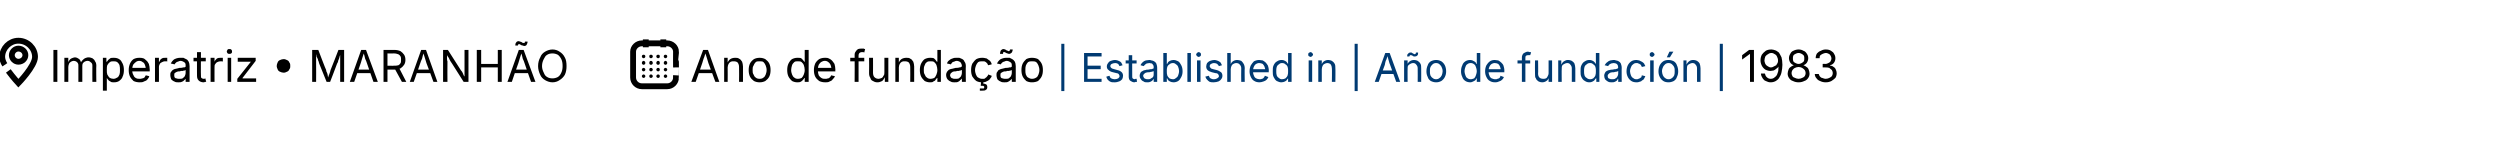 <?xml version="1.0" standalone="no"?><!DOCTYPE svg PUBLIC "-//W3C//DTD SVG 1.1//EN" "http://www.w3.org/Graphics/SVG/1.1/DTD/svg11.dtd"><svg xmlns="http://www.w3.org/2000/svg" version="1.1" width="571px" height="32.4px" viewBox="0 -7 571 32.4" style="top:-7px"><desc>￼ Imperatriz • maranh o ￼ Ano de funda o | Established in | A o de fundaci n | 1983</desc><defs/><g id="Polygon160146"><path d="m400.6 4.4l0 7.3l-.9 0l0-6.4l0 0l-1.8 1.3l0-1l1.6-1.2l1.1 0zm3.8 7.4c-.4 0-.7-.1-1.1-.3c-.3-.1-.5-.3-.7-.6c-.2-.3-.4-.7-.4-1.1c0 0 .9 0 .9 0c.1.4.2.6.4.8c.3.3.6.4.9.4c.4 0 .7-.1 1-.4c.3-.2.5-.5.6-.9c.2-.4.2-.9.2-1.5c0 0 0 0 0 0c-.1.2-.3.4-.5.5c-.2.2-.4.3-.6.4c-.2 0-.5.1-.7.1c-.4 0-.8-.1-1.2-.3c-.3-.2-.6-.5-.8-.9c-.2-.4-.3-.8-.3-1.2c0-.5.1-.9.3-1.3c.2-.3.5-.6.9-.9c.3-.2.8-.3 1.3-.3c.3 0 .6.1.9.2c.3.1.5.3.8.5c.2.3.4.7.6 1.1c.1.4.2 1 .2 1.7c0 .6-.1 1.2-.2 1.7c-.1.5-.3.9-.5 1.2c-.2.4-.5.6-.8.8c-.4.2-.7.3-1.2.3zm.1-3.4c.2 0 .5-.1.6-.2c.2-.1.4-.2.6-.3c.1-.2.2-.4.3-.5c.1-.2.1-.4.1-.7c0-.2-.1-.5-.2-.7c-.1-.3-.3-.5-.5-.6c-.3-.2-.5-.3-.8-.3c-.3 0-.6.1-.8.3c-.3.1-.4.3-.6.5c-.1.3-.2.6-.2.9c0 .3.1.5.2.8c.1.2.3.4.5.5c.3.2.5.3.8.3zm6.3 3.4c-.5 0-.9-.1-1.3-.3c-.4-.1-.7-.4-.9-.7c-.2-.3-.3-.6-.3-1c0-.3.1-.6.2-.9c.1-.3.3-.5.5-.6c.2-.2.5-.3.7-.4c0 0 0 0 0 0c-.3-.1-.6-.3-.8-.6c-.2-.3-.3-.7-.3-1c0-.4.1-.7.3-1c.1-.3.4-.6.7-.7c.4-.2.8-.3 1.2-.3c.4 0 .8.1 1.1.3c.4.1.6.4.8.7c.2.3.3.6.3 1c0 .3-.1.7-.3 1c-.2.3-.5.5-.8.6c0 0 0 0 0 0c.2.1.5.2.7.4c.2.1.4.3.5.6c.1.3.2.6.2.9c0 .4-.1.7-.3 1c-.2.3-.5.6-.9.7c-.4.2-.8.3-1.3.3zm0-.8c.3 0 .6-.1.8-.2c.3-.1.4-.2.6-.4c.1-.2.2-.4.2-.7c0-.3-.1-.5-.2-.7c-.2-.2-.4-.4-.6-.5c-.2-.1-.5-.2-.8-.2c-.3 0-.6.1-.8.2c-.3.1-.4.3-.6.5c-.1.2-.2.4-.2.7c0 .3.1.5.2.7c.1.2.3.3.6.4c.2.1.5.2.8.2zm0-3.4c.3 0 .5-.1.7-.2c.2-.1.3-.2.5-.4c.1-.2.1-.4.1-.7c0-.2 0-.4-.1-.6c-.2-.2-.3-.3-.5-.4c-.2-.1-.4-.2-.7-.2c-.3 0-.5.1-.7.2c-.2.1-.4.2-.5.4c-.1.2-.1.4-.1.6c0 .3 0 .5.1.7c.1.2.3.3.5.4c.2.1.4.2.7.2zm6.2 4.2c-.5 0-.9-.1-1.3-.3c-.3-.1-.6-.3-.8-.6c-.3-.3-.4-.7-.4-1c0 0 .9 0 .9 0c.1.2.1.4.3.6c.1.1.3.3.5.3c.3.1.5.2.8.2c.3 0 .6-.1.8-.2c.2-.1.4-.2.6-.4c.1-.2.2-.4.2-.7c0-.3-.1-.5-.2-.7c-.2-.2-.4-.3-.6-.5c-.3-.1-.6-.1-.9-.1c-.03-.03-.6 0-.6 0l0-.8c0 0 .57-.04.6 0c.3 0 .5-.1.7-.2c.2-.1.4-.2.5-.4c.1-.2.2-.4.2-.7c0-.2-.1-.4-.2-.6c-.1-.2-.2-.3-.4-.4c-.2-.1-.4-.2-.7-.2c-.2 0-.5.1-.7.2c-.2.1-.4.2-.5.3c-.2.2-.2.4-.2.7c0 0-.9 0-.9 0c0-.4.1-.8.3-1.1c.2-.2.5-.5.9-.6c.3-.2.7-.3 1.1-.3c.5 0 .9.1 1.2.3c.3.2.6.4.7.7c.2.3.3.6.3 1c0 .4-.1.7-.3 1c-.2.3-.5.5-.9.6c0 0 0 .1 0 .1c.3 0 .6.1.8.3c.2.1.4.3.5.6c.1.2.2.5.2.8c0 .4-.1.8-.3 1.1c-.3.3-.6.5-.9.7c-.4.2-.8.3-1.3.3z" stroke="none" fill="#000"/></g><g id="Polygon160145"><path d="m243.1 3l0 10.8l-.7 0l0-10.8l.7 0zm4.5 8.7l0-6.6l4 0l0 .8l-3.2 0l0 2.1l3 0l0 .8l-3 0l0 2.2l3.2 0l0 .7l-4 0zm7 .1c-.4 0-.7 0-.9-.1c-.3-.1-.5-.3-.7-.5c-.1-.2-.3-.4-.3-.7c0 0 .7-.2.7-.2c.1.3.2.5.4.6c.2.1.5.2.8.2c.3 0 .6-.1.8-.2c.2-.2.3-.3.3-.5c0-.2-.1-.3-.2-.5c-.1-.1-.3-.2-.5-.2c0 0-.8-.2-.8-.2c-.5-.1-.8-.3-1-.5c-.3-.2-.4-.5-.4-.8c0-.3.1-.6.3-.8c.1-.2.3-.4.6-.5c.3-.1.6-.2 1-.2c.3 0 .6.1.8.2c.3.1.4.2.6.4c.1.2.2.4.3.6c0 0-.7.2-.7.2c-.1-.2-.2-.3-.3-.5c-.2-.1-.4-.2-.7-.2c-.3 0-.6.1-.8.2c-.2.1-.3.3-.3.5c0 .2.1.3.2.4c.2.2.4.2.7.3c0 0 .7.2.7.2c.5.1.8.3 1 .5c.2.2.3.5.3.8c0 .3-.1.6-.2.8c-.2.2-.4.4-.7.5c-.3.1-.6.2-1 .2zm5-5l0 .7l-2.5 0l0-.7l2.5 0zm-1.8-1.2l.8 0c0 0-.02 4.82 0 4.8c0 .2 0 .4.1.5c.1.1.3.2.5.2c0 0 .1-.1.2-.1c0 0 .1 0 .2 0c0 0 .1.7.1.7c-.1 0-.1 0-.3 0c-.1 0-.2.1-.3.1c-.4 0-.7-.2-1-.4c-.2-.2-.3-.5-.3-.9c-.01-.02 0-4.9 0-4.9zm4.2 6.2c-.3 0-.6 0-.8-.2c-.3-.1-.5-.3-.6-.5c-.2-.2-.3-.5-.3-.8c0-.3.1-.5.2-.7c.1-.2.3-.3.5-.4c.1-.1.4-.2.6-.2c.2-.1.4-.1.7-.1c.3-.1.5-.1.7-.1c.2-.1.3-.1.4-.1c.1-.1.1-.2.1-.3c0 0 0 0 0 0c0-.2 0-.4-.1-.5c-.1-.2-.2-.3-.3-.4c-.2 0-.4-.1-.6-.1c-.2 0-.4.1-.6.1c-.2.1-.3.2-.4.3c-.1.1-.2.2-.3.3c0 0-.7-.2-.7-.2c.1-.3.3-.5.5-.7c.2-.2.4-.3.7-.4c.3 0 .5-.1.8-.1c.1 0 .3 0 .5.1c.2 0 .4.1.6.2c.2.1.4.3.5.5c.1.3.2.6.2 1c.01-.04 0 3.2 0 3.2l-.8 0l0-.7c0 0-.02.03 0 0c-.1.1-.2.3-.3.4c-.1.1-.3.2-.5.3c-.2.1-.4.1-.7.1zm.2-.7c.2 0 .5 0 .7-.2c.2-.1.4-.2.5-.4c.1-.2.1-.4.1-.6c0 0 0-.7 0-.7c0 .1-.1.1-.2.1c-.1.1-.2.1-.4.1c-.1 0-.2.1-.4.1c-.1 0-.2 0-.3 0c-.2 0-.3.1-.5.1c-.2.1-.3.2-.4.3c-.1.1-.2.2-.2.4c0 .2.1.3.2.5c.1.1.2.2.3.2c.2.1.4.1.6.1zm5.8.7c-.3 0-.6-.1-.8-.2c-.2-.1-.3-.2-.4-.3c-.1-.2-.2-.3-.2-.4c-.05.03-.1 0-.1 0l0 .8l-.8 0l0-6.6l.8 0l0 2.5c0 0 .05-.03.1 0c0-.1.1-.2.2-.4c.1-.1.2-.2.4-.3c.2-.1.5-.2.8-.2c.4 0 .7.1 1.1.3c.3.2.5.5.7.9c.2.4.3.8.3 1.4c0 .5-.1.9-.3 1.3c-.2.4-.4.7-.7.9c-.3.2-.7.3-1.1.3zm-.1-.7c.3 0 .5-.1.7-.3c.2-.1.4-.3.5-.6c.1-.3.2-.6.2-1c0-.3-.1-.6-.2-.9c-.1-.3-.3-.5-.5-.6c-.2-.2-.4-.3-.7-.3c-.3 0-.6.1-.8.3c-.2.1-.4.3-.5.6c-.1.3-.1.6-.1.9c0 .4 0 .7.1 1c.1.3.3.5.5.7c.2.1.5.2.8.2zm4.1-6l0 6.6l-.8 0l0-6.6l.8 0zm1.4 6.6l0-4.9l.8 0l0 4.9l-.8 0zm.4-5.7c-.2 0-.3-.1-.4-.2c-.1-.1-.2-.2-.2-.3c0-.2.1-.3.2-.4c.1-.1.2-.2.4-.2c.1 0 .3.1.4.2c.1.1.1.2.1.4c0 .1 0 .2-.1.3c-.1.1-.3.2-.4.2zm3.4 5.8c-.3 0-.6 0-.9-.1c-.2-.1-.4-.3-.6-.5c-.2-.2-.3-.4-.4-.7c0 0 .8-.2.8-.2c.1.3.2.5.4.6c.2.1.4.2.7.2c.4 0 .6-.1.8-.2c.3-.2.4-.3.4-.5c0-.2-.1-.3-.2-.5c-.1-.1-.3-.2-.6-.2c0 0-.8-.2-.8-.2c-.4-.1-.8-.3-1-.5c-.2-.2-.3-.5-.3-.8c0-.3.1-.6.2-.8c.2-.2.4-.4.7-.5c.3-.1.6-.2.9-.2c.4 0 .6.1.9.2c.2.1.4.2.6.4c.1.2.2.4.3.6c0 0-.7.2-.7.2c-.1-.2-.2-.3-.4-.5c-.1-.1-.4-.2-.7-.2c-.3 0-.5.1-.7.2c-.2.1-.3.3-.3.5c0 .2.1.3.2.4c.1.2.3.2.6.3c0 0 .8.2.8.2c.4.1.7.3 1 .5c.2.2.3.5.3.8c0 .3-.1.6-.3.8c-.1.2-.4.4-.6.5c-.3.1-.7.2-1.1.2zm3.9-3c.01-.05 0 2.9 0 2.9l-.8 0l0-6.6l.8 0l0 2.9c0 0-.13-.03-.1 0c.1-.5.3-.8.6-1c.3-.2.6-.3 1-.3c.3 0 .6.1.9.2c.2.2.4.4.5.6c.2.3.3.7.3 1.1c-.05-.03 0 3.1 0 3.1l-.8 0c0 0-.04-3.06 0-3.1c0-.3-.1-.6-.3-.8c-.2-.3-.5-.4-.9-.4c-.2 0-.4.1-.6.2c-.2.1-.3.2-.4.4c-.1.2-.2.5-.2.8zm6.6 3c-.5 0-.9-.1-1.2-.3c-.4-.2-.6-.5-.8-.9c-.2-.4-.3-.8-.3-1.3c0-.5.1-1 .3-1.4c.2-.3.4-.6.7-.9c.4-.2.8-.3 1.2-.3c.3 0 .5.1.8.1c.2.1.5.3.7.5c.2.2.3.4.5.7c.1.3.2.7.2 1.2c-.05-.02 0 .3 0 .3l-3.9 0l0-.7l3.4 0c0 0-.34.28-.3.3c0-.3-.1-.6-.2-.9c-.1-.2-.2-.4-.4-.6c-.2-.1-.5-.2-.8-.2c-.3 0-.5.1-.7.2c-.3.2-.4.4-.5.6c-.1.2-.2.5-.2.8c0 0 0 .4 0 .4c0 .4.1.7.2.9c.1.3.3.5.5.6c.2.1.5.2.8.2c.2 0 .4 0 .5-.1c.2 0 .3-.1.4-.2c.2-.2.2-.3.3-.5c0 0 .8.3.8.3c-.1.2-.2.4-.4.6c-.2.2-.4.3-.7.4c-.3.1-.6.2-.9.2zm5 0c-.4 0-.7-.1-1.1-.3c-.3-.2-.5-.5-.7-.9c-.2-.4-.2-.8-.2-1.3c0-.6 0-1 .2-1.4c.2-.4.4-.7.8-.9c.3-.2.6-.3 1-.3c.4 0 .6.1.8.2c.2.1.3.2.4.3c.1.2.2.3.3.4c-.04-.03 0 0 0 0l0-2.5l.8 0l0 6.6l-.8 0l0-.8c0 0-.04.03 0 0c-.1.1-.2.2-.3.4c-.1.1-.2.2-.4.3c-.2.1-.5.2-.8.2zm.1-.7c.3 0 .6-.1.8-.2c.2-.2.4-.4.5-.7c.1-.3.1-.6.1-1c0-.3 0-.6-.1-.9c-.1-.3-.3-.5-.5-.6c-.2-.2-.4-.3-.8-.3c-.3 0-.5.1-.7.3c-.2.1-.4.3-.5.6c-.1.3-.1.6-.1.9c0 .4 0 .7.1 1c.1.3.3.5.5.6c.2.2.4.3.7.3zm6.1.6l0-4.9l.8 0l0 4.9l-.8 0zm.4-5.7c-.1 0-.2-.1-.4-.2c-.1-.1-.1-.2-.1-.3c0-.2 0-.3.1-.4c.2-.1.3-.2.4-.2c.2 0 .3.1.4.2c.1.1.2.2.2.4c0 .1-.1.2-.2.3c-.1.1-.2.2-.4.2zm2.6 2.8c0-.05 0 2.9 0 2.9l-.8 0l0-4.9l.8 0l0 1.2c0 0-.14-.03-.1 0c.1-.5.3-.8.6-1c.3-.2.6-.3 1-.3c.3 0 .6.1.8.2c.3.2.5.4.6.6c.2.3.2.7.2 1.1c.04-.03 0 3.1 0 3.1l-.8 0c0 0 .05-3.06 0-3.1c0-.3-.1-.6-.2-.8c-.2-.3-.5-.4-.9-.4c-.2 0-.4.1-.6.2c-.2.1-.3.2-.4.4c-.1.2-.2.5-.2.8zm8.2-5.8l0 10.8l-.7 0l0-10.8l.7 0zm3.9 8.7l2.4-6.6l1 0l2.4 6.6l-.9 0c0 0-1.4-3.89-1.4-3.9c-.1-.2-.2-.5-.3-.9c-.1-.3-.2-.8-.4-1.4c0 0 .2 0 .2 0c-.2.6-.3 1.1-.5 1.4c-.1.4-.2.7-.2.9c-.05.01-1.4 3.9-1.4 3.9l-.9 0zm1.2-1.8l0-.8l3.4 0l0 .8l-3.4 0zm6.3-1.1c-.02-.05 0 2.9 0 2.9l-.8 0l0-4.9l.8 0l0 1.2c0 0-.15-.03-.2 0c.2-.5.4-.8.7-1c.3-.2.6-.3 1-.3c.3 0 .6.1.8.2c.3.2.5.4.6.6c.2.3.2.7.2 1.1c.02-.03 0 3.1 0 3.1l-.8 0c0 0 .03-3.06 0-3.1c0-.3-.1-.6-.3-.8c-.2-.3-.4-.4-.8-.4c-.2 0-.4.1-.6.2c-.2.1-.3.2-.5.4c-.1.2-.1.5-.1.8zm1.7-2.9c-.1 0-.2 0-.3 0c-.1-.1-.2-.1-.3-.2c-.1 0-.2 0-.2-.1c-.1 0-.2 0-.2 0c-.1 0-.2 0-.2.1c0 0-.1.1-.1.2c0 0-.5 0-.5 0c0-.3 0-.5.2-.6c.1-.2.3-.3.5-.3c.1 0 .2 0 .3 0c.1.1.2.1.3.2c.1 0 .1.1.2.1c.1 0 .2.1.2.1c.1 0 .2-.1.2-.1c.1-.1.1-.2.1-.3c0 0 .5 0 .5 0c0 .3 0 .5-.2.7c-.1.1-.3.2-.5.2zm4.8 5.9c-.4 0-.8-.1-1.2-.3c-.3-.2-.6-.5-.7-.9c-.2-.4-.3-.8-.3-1.3c0-.5.1-1 .3-1.4c.1-.4.4-.7.7-.9c.4-.2.8-.3 1.2-.3c.5 0 .8.1 1.2.3c.3.2.6.5.8.9c.2.4.3.9.3 1.4c0 .5-.1.9-.3 1.3c-.2.4-.5.7-.8.9c-.4.2-.7.3-1.2.3zm0-.7c.3 0 .6-.1.8-.3c.2-.1.4-.4.5-.6c.1-.3.2-.6.2-.9c0-.4-.1-.7-.2-.9c-.1-.3-.3-.5-.5-.7c-.2-.2-.5-.3-.8-.3c-.3 0-.6.1-.8.3c-.2.2-.4.4-.5.7c-.1.2-.1.5-.1.9c0 .3 0 .6.1.9c.1.2.3.5.5.6c.2.2.5.3.8.3zm7.8.7c-.4 0-.8-.1-1.1-.3c-.3-.2-.6-.5-.7-.9c-.2-.4-.3-.8-.3-1.3c0-.6.1-1 .3-1.4c.1-.4.4-.7.7-.9c.3-.2.7-.3 1.1-.3c.3 0 .6.1.7.2c.2.1.4.2.5.3c.1.2.2.3.2.4c.01-.03.1 0 .1 0l0-2.5l.8 0l0 6.6l-.8 0l0-.8c0 0-.09.03-.1 0c0 .1-.1.2-.2.4c-.1.1-.3.2-.5.3c-.2.1-.4.2-.7.2zm.1-.7c.3 0 .5-.1.8-.2c.2-.2.3-.4.4-.7c.1-.3.2-.6.2-1c0-.3-.1-.6-.2-.9c-.1-.3-.2-.5-.4-.6c-.2-.2-.5-.3-.8-.3c-.3 0-.6.1-.8.3c-.2.1-.3.3-.4.6c-.1.3-.2.6-.2.9c0 .4.1.7.2 1c.1.3.2.5.4.6c.2.2.5.3.8.3zm5.6.7c-.5 0-.9-.1-1.2-.3c-.4-.2-.6-.5-.8-.9c-.2-.4-.3-.8-.3-1.3c0-.5.1-1 .3-1.4c.2-.3.4-.6.8-.9c.3-.2.7-.3 1.1-.3c.3 0 .5.1.8.1c.2.1.5.3.7.5c.2.2.4.4.5.7c.1.3.2.7.2 1.2c-.04-.02 0 .3 0 .3l-3.9 0l0-.7l3.4 0c0 0-.33.28-.3.3c0-.3-.1-.6-.2-.9c-.1-.2-.2-.4-.4-.6c-.2-.1-.5-.2-.8-.2c-.3 0-.5.1-.7.2c-.3.2-.4.4-.5.6c-.1.2-.2.5-.2.8c0 0 0 .4 0 .4c0 .4.1.7.2.9c.1.3.3.5.5.6c.3.1.5.2.8.2c.2 0 .4 0 .5-.1c.2 0 .3-.1.5-.2c.1-.2.2-.3.2-.5c0 0 .8.3.8.3c-.1.2-.2.4-.4.6c-.2.2-.4.3-.7.4c-.2.1-.5.2-.9.2zm8-5l0 .7l-2.9 0l0-.7l2.9 0zm-1.9 4.9c0 0-.01-5.57 0-5.6c0-.3.1-.5.2-.7c.1-.2.3-.3.5-.4c.2-.1.4-.2.7-.2c.2 0 .3.1.4.1c.2 0 .3 0 .3.1c0 0-.2.6-.2.6c0 0-.1 0-.2 0c0 0-.1 0-.2 0c-.3 0-.4 0-.6.2c-.1.1-.1.3-.1.5c-.02 0 0 5.4 0 5.4l-.8 0zm4.6.1c-.3 0-.6-.1-.8-.2c-.3-.2-.5-.4-.6-.7c-.2-.2-.2-.6-.2-1c-.04 0 0-3.1 0-3.1l.7 0c0 0 .05 3.04 0 3c0 .4.1.7.3.9c.2.2.5.3.9.3c.2 0 .4 0 .6-.1c.2-.1.3-.3.4-.5c.1-.2.2-.4.2-.7c0 .03 0-2.9 0-2.9l.8 0l0 4.9l-.8 0l0-1.2c0 0 .13 0 .1 0c-.1.5-.3.8-.6 1c-.3.2-.6.3-1 .3zm4.5-3c-.03-.05 0 2.9 0 2.9l-.8 0l0-4.9l.7 0l0 1.2c0 0-.07-.03-.1 0c.2-.5.4-.8.7-1c.3-.2.6-.3.9-.3c.4 0 .7.1.9.2c.3.2.5.4.6.6c.1.3.2.7.2 1.1c.01-.03 0 3.1 0 3.1l-.8 0c0 0 .02-3.06 0-3.1c0-.3-.1-.6-.3-.8c-.2-.3-.4-.4-.8-.4c-.2 0-.4.1-.6.2c-.2.1-.4.2-.5.4c-.1.2-.1.5-.1.8zm6.3 3c-.4 0-.7-.1-1-.3c-.4-.2-.6-.5-.8-.9c-.2-.4-.2-.8-.2-1.3c0-.6 0-1 .2-1.4c.2-.4.4-.7.8-.9c.3-.2.6-.3 1-.3c.4 0 .6.1.8.2c.2.1.3.2.4.3c.1.2.2.3.3.4c-.03-.03 0 0 0 0l0-2.5l.8 0l0 6.6l-.7 0l0-.8c0 0-.13.03-.1 0c-.1.1-.2.2-.3.4c-.1.1-.2.2-.4.3c-.2.1-.4.2-.8.2zm.2-.7c.3 0 .5-.1.7-.2c.2-.2.4-.4.5-.7c.1-.3.1-.6.1-1c0-.3 0-.6-.1-.9c-.1-.3-.3-.5-.5-.6c-.2-.2-.4-.3-.7-.3c-.4 0-.6.1-.8.3c-.2.1-.4.3-.5.6c-.1.3-.1.6-.1.9c0 .4 0 .7.1 1c.1.3.3.5.5.6c.2.2.5.3.8.3zm4.9.7c-.3 0-.6 0-.9-.2c-.2-.1-.4-.3-.6-.5c-.1-.2-.2-.5-.2-.8c0-.3.1-.5.2-.7c.1-.2.2-.3.4-.4c.2-.1.4-.2.6-.2c.3-.1.5-.1.7-.1c.3-.1.6-.1.7-.1c.2-.1.4-.1.4-.1c.1-.1.2-.2.2-.3c0 0 0 0 0 0c0-.2-.1-.4-.1-.5c-.1-.2-.2-.3-.4-.4c-.1 0-.3-.1-.5-.1c-.3 0-.5.1-.6.1c-.2.1-.4.2-.5.3c-.1.1-.1.2-.2.3c0 0-.8-.2-.8-.2c.2-.3.3-.5.6-.7c.2-.2.4-.3.7-.4c.2 0 .5-.1.7-.1c.2 0 .4 0 .6.1c.2 0 .4.1.6.2c.2.1.4.3.5.5c.1.3.2.6.2 1c-.03-.04 0 3.2 0 3.2l-.8 0l0-.7c0 0-.06.03-.1 0c0 .1-.1.3-.2.4c-.1.1-.3.2-.5.3c-.2.1-.4.1-.7.1zm.1-.7c.3 0 .6 0 .8-.2c.2-.1.3-.2.4-.4c.1-.2.2-.4.2-.6c0 0 0-.7 0-.7c-.1.1-.1.1-.2.1c-.1.1-.3.1-.4.1c-.1 0-.3.1-.4.1c-.1 0-.2 0-.3 0c-.2 0-.4.1-.5.1c-.2.1-.3.2-.4.3c-.1.1-.2.2-.2.4c0 .2 0 .3.1.5c.1.1.2.2.4.2c.1.1.3.1.5.1zm5.6.7c-.5 0-.9-.1-1.2-.3c-.3-.2-.6-.5-.8-.9c-.2-.4-.3-.8-.3-1.3c0-.5.1-1 .3-1.4c.2-.4.5-.7.8-.9c.3-.2.7-.3 1.2-.3c.2 0 .4.1.6.1c.2.1.4.2.6.3c.2.1.3.2.5.4c.1.2.2.4.3.6c0 0-.8.2-.8.2c0-.1-.1-.2-.2-.4c0-.1-.1-.2-.2-.2c-.1-.1-.3-.2-.4-.2c-.1-.1-.3-.1-.4-.1c-.4 0-.6.1-.8.3c-.3.2-.4.4-.5.7c-.1.2-.2.5-.2.9c0 .3.1.6.2.9c.1.2.2.5.5.6c.2.2.4.3.8.3c.1 0 .3 0 .4-.1c.2 0 .3-.1.4-.2c.1 0 .2-.1.3-.2c0-.2.1-.3.1-.4c0 0 .8.2.8.2c-.1.2-.2.4-.3.6c-.1.2-.3.3-.5.4c-.1.2-.3.2-.6.3c-.2.1-.4.1-.6.1zm3.1-.1l0-4.9l.8 0l0 4.9l-.8 0zm.4-5.7c-.1 0-.3-.1-.4-.2c-.1-.1-.1-.2-.1-.3c0-.2 0-.3.1-.4c.1-.1.3-.2.4-.2c.2 0 .3.1.4.2c.1.1.2.2.2.4c0 .1-.1.2-.2.3c-.1.1-.2.2-.4.2zm3.8 5.8c-.5 0-.9-.1-1.2-.3c-.3-.2-.6-.5-.8-.9c-.2-.4-.3-.8-.3-1.3c0-.5.1-1 .3-1.4c.2-.4.5-.7.8-.9c.3-.2.7-.3 1.2-.3c.4 0 .8.1 1.2.3c.3.2.6.5.7.9c.2.4.3.9.3 1.4c0 .5-.1.9-.3 1.3c-.1.4-.4.7-.7.9c-.4.2-.8.3-1.2.3zm0-.7c.3 0 .6-.1.8-.3c.2-.1.4-.4.5-.6c.1-.3.1-.6.1-.9c0-.4 0-.7-.1-.9c-.1-.3-.3-.5-.5-.7c-.2-.2-.5-.3-.8-.3c-.3 0-.6.1-.8.3c-.2.2-.4.4-.5.7c-.1.2-.2.5-.2.9c0 .3.1.6.2.9c.1.2.3.5.5.6c.2.2.5.3.8.3zm-.4-5l.6-1.3l.9 0l-.8 1.3l-.7 0zm4.6 2.7c-.03-.05 0 2.9 0 2.9l-.8 0l0-4.9l.7 0l0 1.2c0 0-.07-.03-.1 0c.2-.5.4-.8.7-1c.2-.2.6-.3.9-.3c.4 0 .7.1.9.2c.3.2.5.4.6.6c.1.3.2.7.2 1.1c.01-.03 0 3.1 0 3.1l-.8 0c0 0 .02-3.06 0-3.1c0-.3-.1-.6-.3-.8c-.2-.3-.4-.4-.8-.4c-.2 0-.4.1-.6.2c-.2.1-.4.2-.5.4c-.1.2-.1.5-.1.8zm8.2-5.8l0 10.8l-.7 0l0-10.8l.7 0z" stroke="none" fill="#003a72"/></g><g id="Polygon160122"><path d="m13.1 4.4l0 7.3l-.9 0l0-7.3l.9 0zm1.6 7.3l0-5.5l.9 0l0 1.3c0 0-.07-.04-.1 0c.1-.3.2-.6.4-.8c.1-.2.3-.3.5-.4c.3-.1.5-.2.7-.2c.4 0 .7.2 1 .4c.2.2.4.6.5 1c0 0-.2 0-.2 0c.1-.3.2-.5.4-.7c.2-.2.4-.4.6-.5c.3-.1.5-.2.8-.2c.4 0 .6.1.9.2c.3.2.5.4.6.7c.2.2.3.6.3 1c-.05.01 0 3.7 0 3.7l-.9 0c0 0-.03-3.66 0-3.7c0-.4-.1-.6-.4-.8c-.2-.2-.4-.3-.7-.3c-.3 0-.5.1-.7.2c-.1.1-.3.2-.4.4c-.1.2-.1.4-.1.6c-.02.03 0 3.6 0 3.6l-.9 0c0 0 .01-3.75 0-3.8c0-.3-.1-.5-.3-.7c-.2-.2-.5-.3-.8-.3c-.2 0-.4.1-.6.2c-.1.1-.3.2-.4.4c-.1.2-.2.5-.2.8c.02-.04 0 3.4 0 3.4l-.9 0zm8.8 2l0-7.5l.8 0l0 .9c0 0 .14.01.1 0c.1-.1.2-.2.3-.4c.1-.1.3-.2.5-.4c.2-.1.5-.1.8-.1c.5 0 .9.1 1.2.3c.4.2.6.6.8 1c.2.4.3.9.3 1.5c0 .6-.1 1.1-.3 1.5c-.1.4-.4.7-.8 1c-.3.2-.7.3-1.2.3c-.3 0-.6 0-.8-.2c-.2-.1-.4-.2-.5-.4c-.1-.1-.2-.2-.3-.4c.04.05 0 0 0 0l0 2.9l-.9 0zm2.4-2.7c.3 0 .6-.1.9-.3c.2-.1.4-.4.5-.7c.1-.3.1-.6.1-1c0-.4 0-.7-.1-1.1c-.1-.3-.3-.5-.5-.7c-.3-.2-.6-.2-.9-.2c-.3 0-.6 0-.8.2c-.3.2-.4.4-.6.7c-.1.3-.1.7-.1 1.1c0 .4 0 .7.1 1c.2.3.3.6.6.8c.2.1.5.2.8.2zm6 .8c-.5 0-1-.1-1.4-.3c-.3-.3-.6-.6-.8-1c-.2-.4-.3-.9-.3-1.5c0-.6.1-1 .3-1.5c.2-.4.4-.7.8-1c.4-.2.8-.3 1.3-.3c.3 0 .6 0 .9.1c.3.1.5.3.7.5c.3.2.4.5.6.8c.1.4.2.8.2 1.3c-.01 0 0 .4 0 .4l-4.2 0l0-.8l3.7 0c0 0-.39.29-.4.3c0-.4-.1-.7-.2-1c-.1-.2-.2-.5-.5-.6c-.2-.2-.5-.3-.8-.3c-.3 0-.6.1-.8.3c-.3.2-.4.4-.6.6c-.1.3-.2.6-.2.9c0 0 0 .4 0 .4c0 .4.1.8.3 1.1c.1.3.3.5.5.6c.3.2.6.2.9.2c.2 0 .4 0 .6-.1c.2 0 .3-.1.5-.2c.1-.2.2-.3.3-.5c0 0 .8.2.8.2c-.1.3-.2.5-.4.7c-.2.3-.5.4-.8.5c-.3.2-.6.2-1 .2zm3.5-.1l0-5.5l.9 0l0 .9c0 0 .06-.02.1 0c.1-.3.2-.5.5-.7c.3-.2.5-.2.9-.2c0 0 .1 0 .2 0c.1 0 .2 0 .2 0c0 0 0 .9 0 .9c0-.1-.1-.1-.2-.1c-.1 0-.2 0-.3 0c-.3 0-.5.1-.7.2c-.2.1-.4.2-.5.4c-.1.2-.2.4-.2.7c.03-.02 0 3.4 0 3.4l-.9 0zm5.3.1c-.3 0-.6 0-.9-.2c-.3-.1-.5-.3-.7-.5c-.1-.3-.2-.6-.2-1c0-.3 0-.5.2-.7c.1-.2.3-.4.5-.5c.2-.1.4-.2.6-.2c.3-.1.6-.1.8-.2c.3 0 .6 0 .8-.1c.2 0 .4 0 .5-.1c.1 0 .1-.1.1-.3c0 0 0 0 0 0c0-.2 0-.4-.1-.6c-.1-.1-.2-.2-.4-.3c-.2-.1-.4-.2-.6-.2c-.3 0-.5.1-.7.2c-.2 0-.3.1-.5.3c-.1.1-.2.2-.2.3c0 0-.9-.2-.9-.2c.2-.4.4-.6.6-.8c.2-.2.5-.3.8-.4c.3-.1.6-.1.8-.1c.2 0 .4 0 .7 0c.2.1.4.2.6.3c.3.1.4.3.6.6c.1.2.2.6.2 1c-.01 0 0 3.6 0 3.6l-.9 0l0-.7c0 0-.04-.05 0 0c-.1.1-.2.2-.3.3c-.2.2-.3.3-.6.4c-.2.1-.4.1-.8.1zm.2-.8c.3 0 .6 0 .8-.1c.2-.2.4-.3.5-.5c.1-.2.2-.5.2-.7c0 0 0-.7 0-.7c0 0-.1 0-.2.1c-.1 0-.3 0-.4.1c-.2 0-.3 0-.5 0c-.1.1-.2.1-.3.1c-.2 0-.4 0-.6.1c-.2.1-.4.2-.5.3c-.1.1-.1.3-.1.5c0 .2 0 .3.1.5c.1.1.2.2.4.2c.2.1.4.1.6.1zm6.1-4.8l0 .8l-2.8 0l0-.8l2.8 0zm-2-1.3l.9 0c0 0-.05 5.38 0 5.4c0 .2 0 .4.1.5c.1.1.3.2.5.2c.1 0 .1 0 .2 0c.1-.1.2-.1.2-.1c0 0 .2.8.2.8c-.1 0-.2 0-.3 0c-.1.1-.2.1-.3.1c-.5 0-.9-.2-1.1-.4c-.3-.3-.4-.6-.4-1.1c-.02.05 0-5.4 0-5.4zm3.1 6.8l0-5.5l.9 0l0 .9c0 0 .01-.02 0 0c.1-.3.3-.5.5-.7c.3-.2.6-.2.9-.2c.1 0 .2 0 .3 0c0 0 .1 0 .2 0c0 0 0 .9 0 .9c-.1-.1-.1-.1-.2-.1c-.1 0-.2 0-.4 0c-.2 0-.5.1-.7.2c-.2.1-.3.2-.4.4c-.2.2-.2.4-.2.7c-.02-.02 0 3.4 0 3.4l-.9 0zm3.9 0l0-5.5l.8 0l0 5.5l-.8 0zm.4-6.4c-.2 0-.3 0-.4-.1c-.1-.1-.2-.3-.2-.4c0-.2.1-.3.2-.5c.1-.1.2-.1.4-.1c.2 0 .3 0 .4.1c.2.2.2.3.2.5c0 .1 0 .3-.2.4c-.1.1-.2.1-.4.1zm1.8 6.4l0-.7l3.1-3.9l0 0l-3 0l0-.9l4.1 0l0 .7l-3 3.9l0 .1l3.1 0l0 .8l-4.3 0zm10.6-2.1c-.3 0-.6-.1-.8-.2c-.3-.1-.5-.3-.6-.6c-.1-.2-.2-.5-.2-.7c0-.3.1-.6.2-.8c.1-.3.3-.5.6-.6c.2-.1.5-.2.8-.2c.3 0 .5.1.7.2c.3.1.5.3.6.6c.2.2.2.5.2.8c0 .2 0 .5-.2.7c-.1.3-.3.5-.6.6c-.2.1-.4.2-.7.2zm6.5 2.1l0-7.3l1.4 0c0 0 1.75 4.61 1.8 4.6c0 .1 0 .3.1.4c.1.2.1.3.2.5c0 .2.1.4.1.6c.1.2.1.4.2.5c0 0-.2 0-.2 0c0-.1.1-.3.1-.5c.1-.2.1-.4.2-.5c.1-.2.1-.4.2-.6c0-.1.1-.3.1-.4c.03.01 1.8-4.6 1.8-4.6l1.3 0l0 7.3l-.9 0c0 0 .01-4.16 0-4.2c0-.1 0-.3 0-.5c0-.2 0-.4 0-.6c0-.2 0-.4 0-.6c0-.2 0-.5 0-.7c0 0 .1 0 .1 0c0 .3-.1.5-.2.7c-.1.3-.1.5-.2.7c-.1.2-.2.4-.2.6c-.1.2-.1.3-.2.4c.01.04-1.6 4.2-1.6 4.2l-.8 0c0 0-1.67-4.16-1.7-4.2c0-.1-.1-.2-.1-.4c-.1-.2-.2-.4-.2-.6c-.1-.2-.2-.4-.3-.6c0-.3-.1-.5-.2-.8c0 0 .1 0 .1 0c0 .2 0 .4 0 .6c0 .2 0 .5 0 .7c0 .2 0 .4 0 .6c0 .2 0 .4 0 .5c.03.04 0 4.2 0 4.2l-.9 0zm8.6 0l2.6-7.3l1.1 0l2.7 7.3l-1 0c0 0-1.52-4.32-1.5-4.3c-.1-.3-.2-.6-.4-1c-.1-.4-.2-.9-.4-1.5c0 0 .2 0 .2 0c-.2.6-.4 1.1-.5 1.5c-.1.4-.2.7-.3 1c-.01-.02-1.5 4.3-1.5 4.3l-1 0zm1.3-2l0-.8l3.8 0l0 .8l-3.8 0zm6.4 2l0-7.3c0 0 2.48.02 2.5 0c.5 0 1 .1 1.4.3c.3.2.6.5.8.8c.2.3.3.7.3 1.2c0 .4-.1.8-.3 1.1c-.2.3-.5.6-.8.8c-.4.2-.9.3-1.4.3c-.02-.03-2 0-2 0l0-.9c0 0 1.94.05 1.9 0c.4 0 .7 0 1-.1c.2-.1.4-.3.5-.5c.1-.2.1-.5.1-.7c0-.3 0-.6-.1-.8c-.1-.2-.3-.4-.5-.5c-.3-.1-.6-.2-1-.2c.03.03-1.5 0-1.5 0l0 6.5l-.9 0zm4.2 0l-1.8-3.3l1.1 0l1.7 3.3l-1 0zm1.8 0l2.6-7.3l1.1 0l2.6 7.3l-.9 0c0 0-1.57-4.32-1.6-4.3c-.1-.3-.2-.6-.3-1c-.1-.4-.3-.9-.5-1.5c0 0 .2 0 .2 0c-.2.6-.3 1.1-.4 1.5c-.2.4-.3.7-.4 1c.04-.02-1.5 4.3-1.5 4.3l-.9 0zm1.3-2l0-.8l3.7 0l0 .8l-3.7 0zm6.3 2l0-7.3l1.1 0c0 0 2.99 4.67 3 4.7c.1.1.2.2.3.4c.1.2.2.4.3.7c.2.2.3.5.4.7c0 0-.1 0-.1 0c-.1-.2-.1-.5-.1-.8c0-.2 0-.5 0-.7c0-.2 0-.4 0-.5c-.02-.02 0-4.5 0-4.5l.9 0l0 7.3l-1.1 0c0 0-2.63-4.15-2.6-4.1c-.1-.2-.3-.4-.4-.6c-.1-.2-.3-.5-.4-.8c-.2-.2-.4-.6-.6-1c0 0 .2 0 .2 0c0 .4 0 .7 0 1c0 .3 0 .6.1.8c0 .2 0 .4 0 .5c-.03.04 0 4.2 0 4.2l-1 0zm7.7 0l0-7.3l1 0l0 3.2l3.8 0l0-3.2l.9 0l0 7.3l-.9 0l0-3.3l-3.8 0l0 3.3l-1 0zm7 0l2.6-7.3l1.1 0l2.7 7.3l-1 0c0 0-1.54-4.32-1.5-4.3c-.1-.3-.2-.6-.4-1c-.1-.4-.2-.9-.4-1.5c0 0 .2 0 .2 0c-.2.6-.4 1.1-.5 1.5c-.1.4-.2.7-.3 1c-.03-.02-1.5 4.3-1.5 4.3l-1 0zm1.3-2l0-.8l3.8 0l0 .8l-3.8 0zm2.5-6.2c-.1 0-.2-.1-.3-.1c-.1 0-.3-.1-.4-.1c-.1-.1-.2-.1-.2-.2c-.1 0-.2 0-.3 0c0 0-.1 0-.2.1c0 .1 0 .2 0 .2c0 0-.6 0-.6 0c0-.2 0-.5.2-.7c.1-.2.3-.3.6-.3c.1 0 .2.1.3.1c.1 0 .2.1.3.1c.1.1.2.1.3.2c.1 0 .1 0 .2 0c.1 0 .2 0 .2 0c.1-.1.1-.2.1-.3c0 0 .6 0 .6 0c0 .3-.1.5-.2.7c-.1.2-.3.3-.6.3zm6.5 8.3c-.6 0-1.2-.2-1.7-.5c-.5-.3-.9-.7-1.1-1.2c-.3-.6-.5-1.3-.5-2c0-.8.2-1.5.5-2c.2-.6.6-1 1.1-1.3c.5-.3 1.1-.5 1.7-.5c.6 0 1.2.2 1.6.5c.5.3.9.7 1.2 1.3c.3.5.4 1.2.4 2c0 .7-.1 1.4-.4 2c-.3.5-.7.9-1.2 1.2c-.4.3-1 .5-1.6.5zm0-.9c.4 0 .8-.1 1.2-.3c.3-.2.6-.5.8-1c.2-.4.3-.9.3-1.5c0-.7-.1-1.2-.3-1.6c-.2-.4-.5-.8-.8-1c-.4-.2-.8-.3-1.2-.3c-.5 0-.9.1-1.2.3c-.4.2-.6.6-.8 1c-.2.4-.4.9-.4 1.6c0 .6.2 1.1.4 1.5c.2.5.4.8.8 1c.3.2.7.3 1.2.3zm31.7.8l2.7-7.3l1.1 0l2.6 7.3l-.9 0c0 0-1.59-4.32-1.6-4.3c-.1-.3-.2-.6-.3-1c-.1-.4-.3-.9-.5-1.5c0 0 .2 0 .2 0c-.2.6-.3 1.1-.5 1.5c-.1.4-.2.7-.3 1c.02-.02-1.5 4.3-1.5 4.3l-1 0zm1.4-2l0-.8l3.7 0l0 .8l-3.7 0zm6.9-1.3c.03.02 0 3.3 0 3.3l-.8 0l0-5.5l.8 0l0 1.4c0 0-.12-.04-.1 0c.1-.5.4-.9.7-1.1c.3-.2.7-.3 1.1-.3c.3 0 .7 0 .9.2c.3.1.5.4.7.7c.1.3.2.7.2 1.1c.02.03 0 3.5 0 3.5l-.9 0c0 0 .04-3.4 0-3.4c0-.4-.1-.7-.3-1c-.2-.2-.5-.3-.9-.3c-.3 0-.5 0-.7.1c-.2.1-.4.3-.5.5c-.1.2-.2.5-.2.8zm7.3 3.4c-.5 0-.9-.1-1.3-.3c-.4-.3-.7-.6-.9-1c-.2-.4-.3-.9-.3-1.5c0-.6.1-1.1.3-1.5c.2-.4.5-.7.9-1c.4-.2.8-.3 1.3-.3c.5 0 .9.1 1.3.3c.4.3.7.6.9 1c.2.4.3.9.3 1.5c0 .6-.1 1.1-.3 1.5c-.2.4-.5.7-.9 1c-.4.2-.8.3-1.3.3zm0-.8c.4 0 .7-.1.9-.3c.2-.1.4-.4.5-.7c.1-.3.2-.6.2-1c0-.4-.1-.7-.2-1c-.1-.3-.3-.6-.5-.8c-.2-.2-.5-.2-.9-.2c-.4 0-.7 0-.9.2c-.2.2-.4.5-.5.8c-.2.3-.2.6-.2 1c0 .4 0 .7.2 1c.1.3.3.6.5.7c.2.2.5.3.9.3zm8.6.8c-.4 0-.8-.1-1.2-.3c-.3-.3-.6-.6-.8-1c-.2-.4-.3-.9-.3-1.5c0-.6.1-1.1.3-1.5c.2-.4.5-.8.8-1c.4-.2.8-.3 1.2-.3c.4 0 .7 0 .9.1c.2.2.3.3.4.4c.2.2.2.3.3.4c0 .01.1 0 .1 0l0-2.7l.9 0l0 7.3l-.9 0l0-.9c0 0-.1.05-.1 0c-.1.2-.1.3-.3.4c-.1.2-.2.3-.4.4c-.3.2-.5.2-.9.2zm.1-.8c.4 0 .7-.1.9-.2c.2-.2.4-.5.5-.8c.1-.3.2-.6.2-1c0-.4-.1-.8-.2-1.1c-.1-.3-.3-.5-.5-.7c-.2-.2-.5-.2-.9-.2c-.3 0-.6 0-.8.2c-.2.2-.4.4-.5.7c-.1.4-.2.7-.2 1.1c0 .4.1.7.2 1c.1.3.3.6.5.7c.2.2.5.3.8.3zm6.3.8c-.5 0-1-.1-1.4-.3c-.4-.3-.7-.6-.9-1c-.2-.4-.3-.9-.3-1.5c0-.6.1-1 .3-1.5c.2-.4.5-.7.9-1c.4-.2.8-.3 1.3-.3c.3 0 .6 0 .8.1c.3.1.6.3.8.5c.2.2.4.5.6.8c.1.4.2.8.2 1.3c-.04 0 0 .4 0 .4l-4.3 0l0-.8l3.8 0c0 0-.42.29-.4.3c0-.4-.1-.7-.2-1c-.1-.2-.3-.5-.5-.6c-.2-.2-.5-.3-.8-.3c-.3 0-.6.1-.9.3c-.2.2-.4.4-.5.6c-.1.3-.2.6-.2.9c0 0 0 .4 0 .4c0 .4.1.8.2 1.1c.2.3.4.5.6.6c.3.2.6.2.9.2c.2 0 .4 0 .6-.1c.2 0 .3-.1.4-.2c.2-.2.3-.3.3-.5c0 0 .9.2.9.2c-.1.3-.3.5-.5.7c-.2.3-.4.4-.7.5c-.3.2-.6.2-1 .2zm8.9-5.6l0 .8l-3.2 0l0-.8l3.2 0zm-2.2 5.5c0 0 .04-6.19 0-6.2c0-.3.1-.6.3-.8c.1-.2.3-.4.5-.5c.3-.1.5-.1.8-.1c.2 0 .4 0 .5 0c.1.1.2.1.3.1c0 0-.2.8-.2.8c-.1 0-.1-.1-.2-.1c-.1 0-.2 0-.3 0c-.3 0-.5.1-.6.2c-.1.1-.2.3-.2.6c.02 0 0 6 0 6l-.9 0zm5.2.1c-.4 0-.7-.1-1-.3c-.3-.1-.5-.3-.6-.7c-.2-.3-.3-.6-.3-1.1c.04 0 0-3.5 0-3.5l.9 0c0 0 .02 3.43 0 3.4c0 .4.1.8.3 1c.3.3.6.4 1 .4c.2 0 .4-.1.7-.2c.2-.1.3-.3.4-.5c.2-.2.2-.5.2-.8c.02.01 0-3.3 0-3.3l.9 0l0 5.5l-.8 0l0-1.3c0 0 .07-.03.1 0c-.2.5-.4.8-.7 1.1c-.4.2-.7.3-1.1.3zm4.9-3.4c.03.02 0 3.3 0 3.3l-.8 0l0-5.5l.8 0l0 1.4c0 0-.12-.04-.1 0c.1-.5.4-.9.7-1.1c.3-.2.7-.3 1.1-.3c.3 0 .7 0 .9.2c.3.1.5.4.7.7c.1.3.2.7.2 1.1c.02.03 0 3.5 0 3.5l-.9 0c0 0 .04-3.4 0-3.4c0-.4-.1-.7-.3-1c-.2-.2-.5-.3-.9-.3c-.3 0-.5 0-.7.1c-.2.1-.4.3-.5.5c-.1.2-.2.5-.2.8zm7.1 3.4c-.4 0-.8-.1-1.2-.3c-.3-.3-.6-.6-.8-1c-.2-.4-.3-.9-.3-1.5c0-.6.1-1.1.3-1.5c.2-.4.5-.8.8-1c.4-.2.8-.3 1.2-.3c.4 0 .6 0 .9.1c.2.2.3.3.4.4c.1.2.2.3.3.4c-.01.01.1 0 .1 0l0-2.7l.8 0l0 7.3l-.8 0l0-.9c0 0-.11.05-.1 0c-.1.2-.2.3-.3.4c-.1.2-.2.3-.5.4c-.2.2-.4.2-.8.2zm.1-.8c.4 0 .6-.1.9-.2c.2-.2.4-.5.5-.8c.1-.3.2-.6.2-1c0-.4-.1-.8-.2-1.1c-.1-.3-.3-.5-.5-.7c-.2-.2-.5-.2-.9-.2c-.3 0-.6 0-.8.2c-.3.2-.4.4-.5.7c-.2.4-.2.7-.2 1.1c0 .4 0 .7.2 1c.1.3.3.6.5.7c.2.2.5.3.8.3zm5.5.8c-.3 0-.6 0-.9-.2c-.3-.1-.5-.3-.7-.5c-.2-.3-.3-.6-.3-1c0-.3.1-.5.2-.7c.2-.2.3-.4.5-.5c.2-.1.5-.2.7-.2c.3-.1.5-.1.8-.2c.3 0 .6 0 .8-.1c.2 0 .3 0 .4-.1c.1 0 .2-.1.2-.3c0 0 0 0 0 0c0-.2-.1-.4-.2-.6c0-.1-.2-.2-.3-.3c-.2-.1-.4-.2-.7-.2c-.2 0-.5.1-.6.2c-.2 0-.4.1-.5.3c-.1.1-.2.2-.2.3c0 0-.9-.2-.9-.2c.1-.4.3-.6.6-.8c.2-.2.5-.3.8-.4c.2-.1.5-.1.8-.1c.2 0 .4 0 .6 0c.3.1.5.2.7.3c.2.1.4.3.5.6c.2.2.3.6.3 1c-.05 0 0 3.6 0 3.6l-.9 0l0-.7c0 0-.07-.05-.1 0c0 .1-.1.2-.3.3c-.1.2-.3.3-.5.4c-.2.1-.5.1-.8.1zm.2-.8c.3 0 .6 0 .8-.1c.2-.2.4-.3.5-.5c.1-.2.2-.5.2-.7c0 0 0-.7 0-.7c-.1 0-.1 0-.3.1c-.1 0-.2 0-.4.1c-.1 0-.3 0-.4 0c-.2.1-.3.1-.4.1c-.2 0-.4 0-.6.1c-.1.1-.3.2-.4.3c-.1.1-.2.3-.2.5c0 .2.1.3.2.5c.1.1.2.2.4.2c.1.1.3.1.6.1zm6.1.8c-.5 0-.9-.1-1.3-.3c-.4-.3-.6-.6-.9-1c-.2-.4-.3-.9-.3-1.5c0-.6.1-1.1.3-1.5c.3-.4.5-.7.9-1c.4-.2.8-.3 1.3-.3c.3 0 .5 0 .8.1c.2 0 .4.1.6.3c.2.1.4.3.5.4c.1.2.3.4.3.7c0 0-.8.2-.8.2c-.1-.1-.1-.3-.2-.4c-.1-.1-.2-.2-.3-.3c-.1-.1-.2-.1-.4-.2c-.1 0-.3 0-.5 0c-.3 0-.6 0-.9.2c-.2.2-.4.5-.5.8c-.1.3-.2.6-.2 1c0 .4.1.7.2 1c.1.3.3.6.5.7c.3.2.6.3.9.3c.2 0 .4 0 .5 0c.2-.1.3-.2.4-.3c.1 0 .2-.2.3-.3c.1-.1.2-.2.2-.4c0 0 .8.3.8.3c0 .2-.1.4-.3.6c-.1.2-.3.4-.5.5c-.2.1-.4.2-.6.3c-.3.1-.5.1-.8.1zm-.5 1.9l0-.5c0 0 .55.02.6 0c.1 0 .3 0 .3 0c.1-.1.1-.2.1-.3c0-.1 0-.2-.1-.2c0-.1-.2-.1-.3-.1c-.05-.02-.4 0-.4 0l.1-1.1l.5 0l0 .2c0 0-.04.41 0 .4c.3 0 .5.1.7.2c.1.1.2.3.2.6c0 .3-.1.5-.3.6c-.2.2-.5.2-.8.2c-.04.04-.6 0-.6 0zm5.6-1.9c-.3 0-.6 0-.9-.2c-.3-.1-.5-.3-.7-.5c-.1-.3-.2-.6-.2-1c0-.3 0-.5.2-.7c.1-.2.2-.4.5-.5c.2-.1.4-.2.6-.2c.3-.1.5-.1.8-.2c.3 0 .6 0 .8-.1c.2 0 .4 0 .5-.1c.1 0 .1-.1.1-.3c0 0 0 0 0 0c0-.2 0-.4-.1-.6c-.1-.1-.2-.2-.4-.3c-.2-.1-.4-.2-.6-.2c-.3 0-.5.1-.7.2c-.2 0-.3.1-.5.3c-.1.1-.2.2-.2.3c0 0-.9-.2-.9-.2c.2-.4.4-.6.6-.8c.2-.2.5-.3.8-.4c.3-.1.6-.1.8-.1c.2 0 .4 0 .7 0c.2.1.4.2.6.3c.2.1.4.3.6.6c.1.2.2.6.2 1c-.02 0 0 3.6 0 3.6l-.9 0l0-.7c0 0-.04-.05 0 0c-.1.1-.2.2-.3.3c-.2.2-.4.3-.6.4c-.2.1-.5.1-.8.1zm.2-.8c.3 0 .6 0 .8-.1c.2-.2.4-.3.5-.5c.1-.2.2-.5.2-.7c0 0 0-.7 0-.7c0 0-.1 0-.2.1c-.2 0-.3 0-.4.1c-.2 0-.4 0-.5 0c-.1.1-.3.1-.3.1c-.3 0-.4 0-.6.1c-.2.1-.4.2-.5.3c-.1.1-.1.3-.1.5c0 .2 0 .3.1.5c.1.1.2.2.4.2c.2.1.4.1.6.1zm.9-5.7c-.1 0-.2 0-.4-.1c-.1 0-.2-.1-.3-.1c-.1-.1-.2-.1-.3-.2c-.1 0-.1 0-.2 0c-.1 0-.1 0-.2.1c0 .1 0 .2 0 .3c0 0-.7 0-.7 0c0-.3.1-.6.2-.8c.2-.2.4-.3.6-.3c.2 0 .3.1.4.1c.1.1.2.1.3.2c.1 0 .2.1.3.1c0 0 .1.1.2.1c.1 0 .2-.1.2-.1c0-.1.1-.2.1-.3c0 0 .6 0 .6 0c0 .3-.1.5-.2.7c-.2.2-.4.3-.6.3zm5.2 6.5c-.5 0-.9-.1-1.3-.3c-.3-.3-.6-.6-.8-1c-.2-.4-.3-.9-.3-1.5c0-.6.1-1.1.3-1.5c.2-.4.5-.7.8-1c.4-.2.8-.3 1.3-.3c.5 0 1 .1 1.4.3c.3.3.6.6.8 1c.2.4.3.9.3 1.5c0 .6-.1 1.1-.3 1.5c-.2.4-.5.7-.8 1c-.4.2-.9.3-1.4.3zm0-.8c.4 0 .7-.1 1-.3c.2-.1.4-.4.5-.7c.1-.3.2-.6.2-1c0-.4-.1-.7-.2-1c-.1-.3-.3-.6-.5-.8c-.3-.2-.6-.2-1-.2c-.3 0-.6 0-.9.2c-.2.2-.4.5-.5.8c-.1.3-.1.6-.1 1c0 .4 0 .7.1 1c.1.3.3.6.5.7c.3.2.6.3.9.3z" stroke="none" fill="#000"/></g><g id="Group160119"><path d="m1.9 9.2c1.1 1.5 2.3 2.8 2.3 2.8c0 0 3.8-3.9 3.8-6c0-2-1.7-3.7-3.8-3.7c-2 0-3.7 1.7-3.7 3.7c0 .5.2 1.2.6 1.8" style="stroke-width:1pt; stroke:#000;" fill="none"/><path d="m2.7 5.6c0 .8.7 1.5 1.5 1.5c.9 0 1.6-.7 1.6-1.5c0-.8-.7-1.5-1.6-1.5c-.8 0-1.5.7-1.5 1.5z" style="stroke-width:1pt; stroke:#000;" fill="none"/></g><g id="Group160123"><path d="m154.4 10.2c0 0-.03.55 0 .5c0 1.1-.9 2-2 2c0 0-5.8 0-5.8 0c-1.1 0-2-.9-2-2c0 0 0-5.9 0-5.9c0-1 .9-1.9 2-1.9c0 0 5.8 0 5.8 0c1.1 0 2 .9 2 1.9c-.03.03 0 3.6 0 3.6" style="stroke-width:1pt; stroke:#000;" fill="none"/><path d="m147.5 2l0 1.8m4-1.8l0 1.8" style="stroke-width:1pt; stroke:#000;" fill="none"/><path d="m151.6 10.4c0-.2.2-.4.4-.4c.2 0 .4.2.4.4c0 .2-.2.4-.4.4c-.2 0-.4-.2-.4-.4z" stroke="none" fill="#000"/><path d="m149.9 10.4c0-.2.2-.4.4-.4c.3 0 .4.2.4.4c0 .2-.1.4-.4.4c-.2 0-.4-.2-.4-.4z" stroke="none" fill="#000"/><path d="m148.3 10.4c0-.2.1-.4.4-.4c.2 0 .4.2.4.4c0 .2-.2.4-.4.4c-.3 0-.4-.2-.4-.4z" stroke="none" fill="#000"/><path d="m146.6 10.4c0-.2.2-.4.4-.4c.2 0 .4.2.4.4c0 .2-.2.4-.4.4c-.2 0-.4-.2-.4-.4z" stroke="none" fill="#000"/><path d="m151.6 8.9c0-.2.2-.4.4-.4c.2 0 .4.2.4.4c0 .2-.2.4-.4.4c-.2 0-.4-.2-.4-.4z" stroke="none" fill="#000"/><path d="m149.9 8.9c0-.2.2-.4.4-.4c.3 0 .4.2.4.4c0 .2-.1.4-.4.4c-.2 0-.4-.2-.4-.4z" stroke="none" fill="#000"/><path d="m148.3 8.9c0-.2.1-.4.4-.4c.2 0 .4.2.4.4c0 .2-.2.4-.4.4c-.3 0-.4-.2-.4-.4z" stroke="none" fill="#000"/><path d="m146.6 8.9c0-.2.2-.4.4-.4c.2 0 .4.2.4.4c0 .2-.2.4-.4.4c-.2 0-.4-.2-.4-.4z" stroke="none" fill="#000"/><path d="m151.6 7.4c0-.3.2-.5.4-.5c.2 0 .4.2.4.5c0 .2-.2.4-.4.4c-.2 0-.4-.2-.4-.4z" stroke="none" fill="#000"/><path d="m149.9 7.4c0-.3.2-.5.4-.5c.3 0 .4.2.4.5c0 .2-.1.4-.4.4c-.2 0-.4-.2-.4-.4z" stroke="none" fill="#000"/><path d="m148.3 7.4c0-.3.1-.5.4-.5c.2 0 .4.2.4.5c0 .2-.2.4-.4.4c-.3 0-.4-.2-.4-.4z" stroke="none" fill="#000"/><path d="m146.6 7.4c0-.3.2-.5.4-.5c.2 0 .4.2.4.5c0 .2-.2.4-.4.4c-.2 0-.4-.2-.4-.4z" stroke="none" fill="#000"/><path d="m151.6 5.9c0-.3.2-.4.4-.4c.2 0 .4.1.4.4c0 .2-.2.4-.4.4c-.2 0-.4-.2-.4-.4z" stroke="none" fill="#000"/><path d="m149.9 5.9c0-.3.2-.4.4-.4c.3 0 .4.1.4.4c0 .2-.1.4-.4.4c-.2 0-.4-.2-.4-.4z" stroke="none" fill="#000"/><path d="m148.3 5.9c0-.3.1-.4.4-.4c.2 0 .4.1.4.4c0 .2-.2.4-.4.4c-.3 0-.4-.2-.4-.4z" stroke="none" fill="#000"/><path d="m146.6 5.9c0-.3.2-.4.4-.4c.2 0 .4.1.4.4c0 .2-.2.4-.4.4c-.2 0-.4-.2-.4-.4z" stroke="none" fill="#000"/></g></svg>